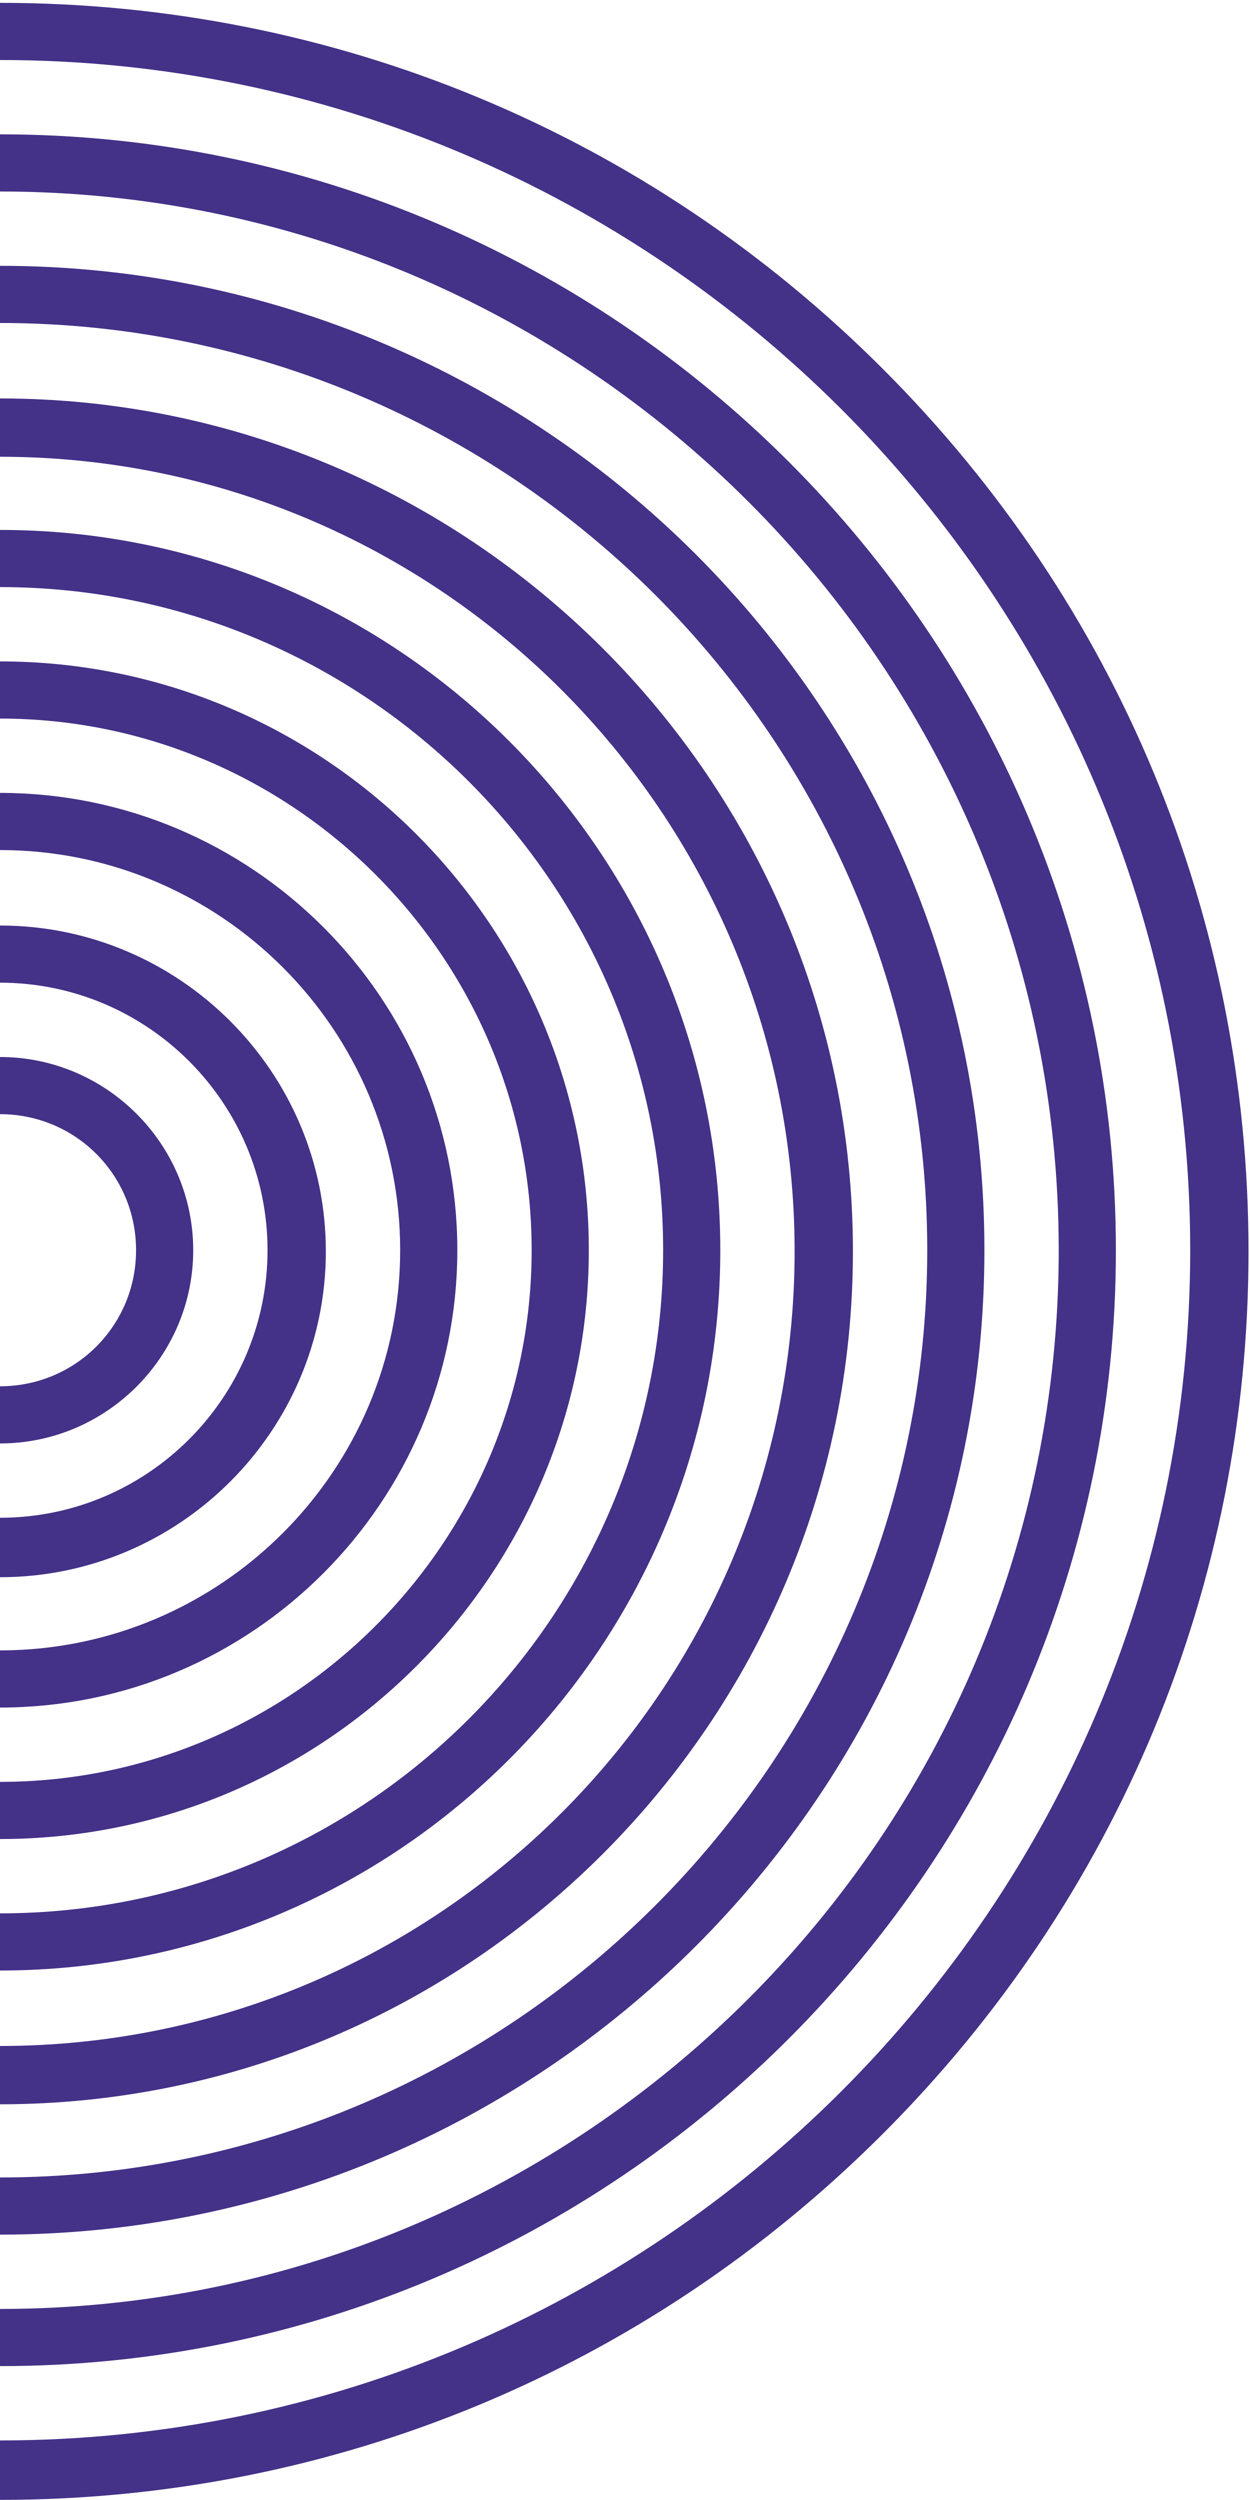 <svg width="325" height="650" viewBox="0 0 325 650" fill="none" xmlns="http://www.w3.org/2000/svg">
<path d="M0 274.821C27.646 274.821 50.238 297.413 50.238 325.059C50.238 352.705 27.646 375.297 0 375.297M0 360.433C19.62 360.433 35.375 344.678 35.375 325.059C35.375 305.439 19.62 289.684 0 289.684" fill="#443188"/>
<path d="M0 240.635C46.671 240.635 84.721 278.685 84.721 325.356C84.721 372.026 46.671 410.077 0 410.077M0 394.619C38.347 394.619 69.56 363.406 69.56 325.058C69.56 286.711 38.347 255.498 0 255.498" fill="#443188"/>
<path d="M0 206.151C65.399 206.151 118.906 259.362 118.906 325.058C118.906 390.456 65.696 443.964 0 443.964M0 429.101C57.372 429.101 104.043 382.43 104.043 325.058C104.043 267.685 57.372 221.015 0 221.015" fill="#443188"/>
<path d="M0 171.966C84.424 171.966 153.092 240.634 153.092 325.058C153.092 409.482 84.424 478.15 0 478.15M0 463.287C76.1 463.287 138.229 401.158 138.229 325.058C138.229 248.958 76.1 186.829 0 186.829" fill="#443188"/>
<path d="M0 137.78C103.449 137.78 187.278 221.906 187.278 325.058C187.278 428.506 103.151 512.335 0 512.335M0 497.472C95.125 497.472 172.414 420.183 172.414 325.058C172.414 229.933 95.125 152.643 0 152.643" fill="#443188"/>
<path d="M0 103.595C122.176 103.595 221.761 202.882 221.761 325.355C221.761 447.532 122.176 547.116 0 547.116M0 531.955C113.853 531.955 206.6 439.208 206.6 325.355C206.6 211.502 113.853 118.755 0 118.755" fill="#443188"/>
<path d="M0 69.112C141.201 69.112 255.946 183.857 255.946 325.059C255.946 466.26 141.201 581.005 0 581.005M0 566.142C132.878 566.142 241.083 457.937 241.083 325.059C241.083 192.181 132.878 83.976 0 83.976" fill="#443188"/>
<path d="M0 34.926C159.929 34.926 290.132 165.129 290.132 325.058C290.132 484.988 159.929 615.19 0 615.19M0 600.327C151.903 600.327 275.268 476.961 275.268 325.058C275.268 173.155 151.903 49.79 0 49.79" fill="#443188"/>
<path d="M0 0.741C86.802 0.741 168.253 34.63 229.49 95.866C290.726 157.103 324.615 238.554 324.615 325.356C324.615 412.158 290.726 493.609 229.49 554.845C168.253 616.082 86.802 649.971 0 649.971M0 634.513C170.631 634.513 309.454 495.689 309.454 325.059C309.454 154.428 170.631 15.604 0 15.604" fill="#443188"/>
</svg>
